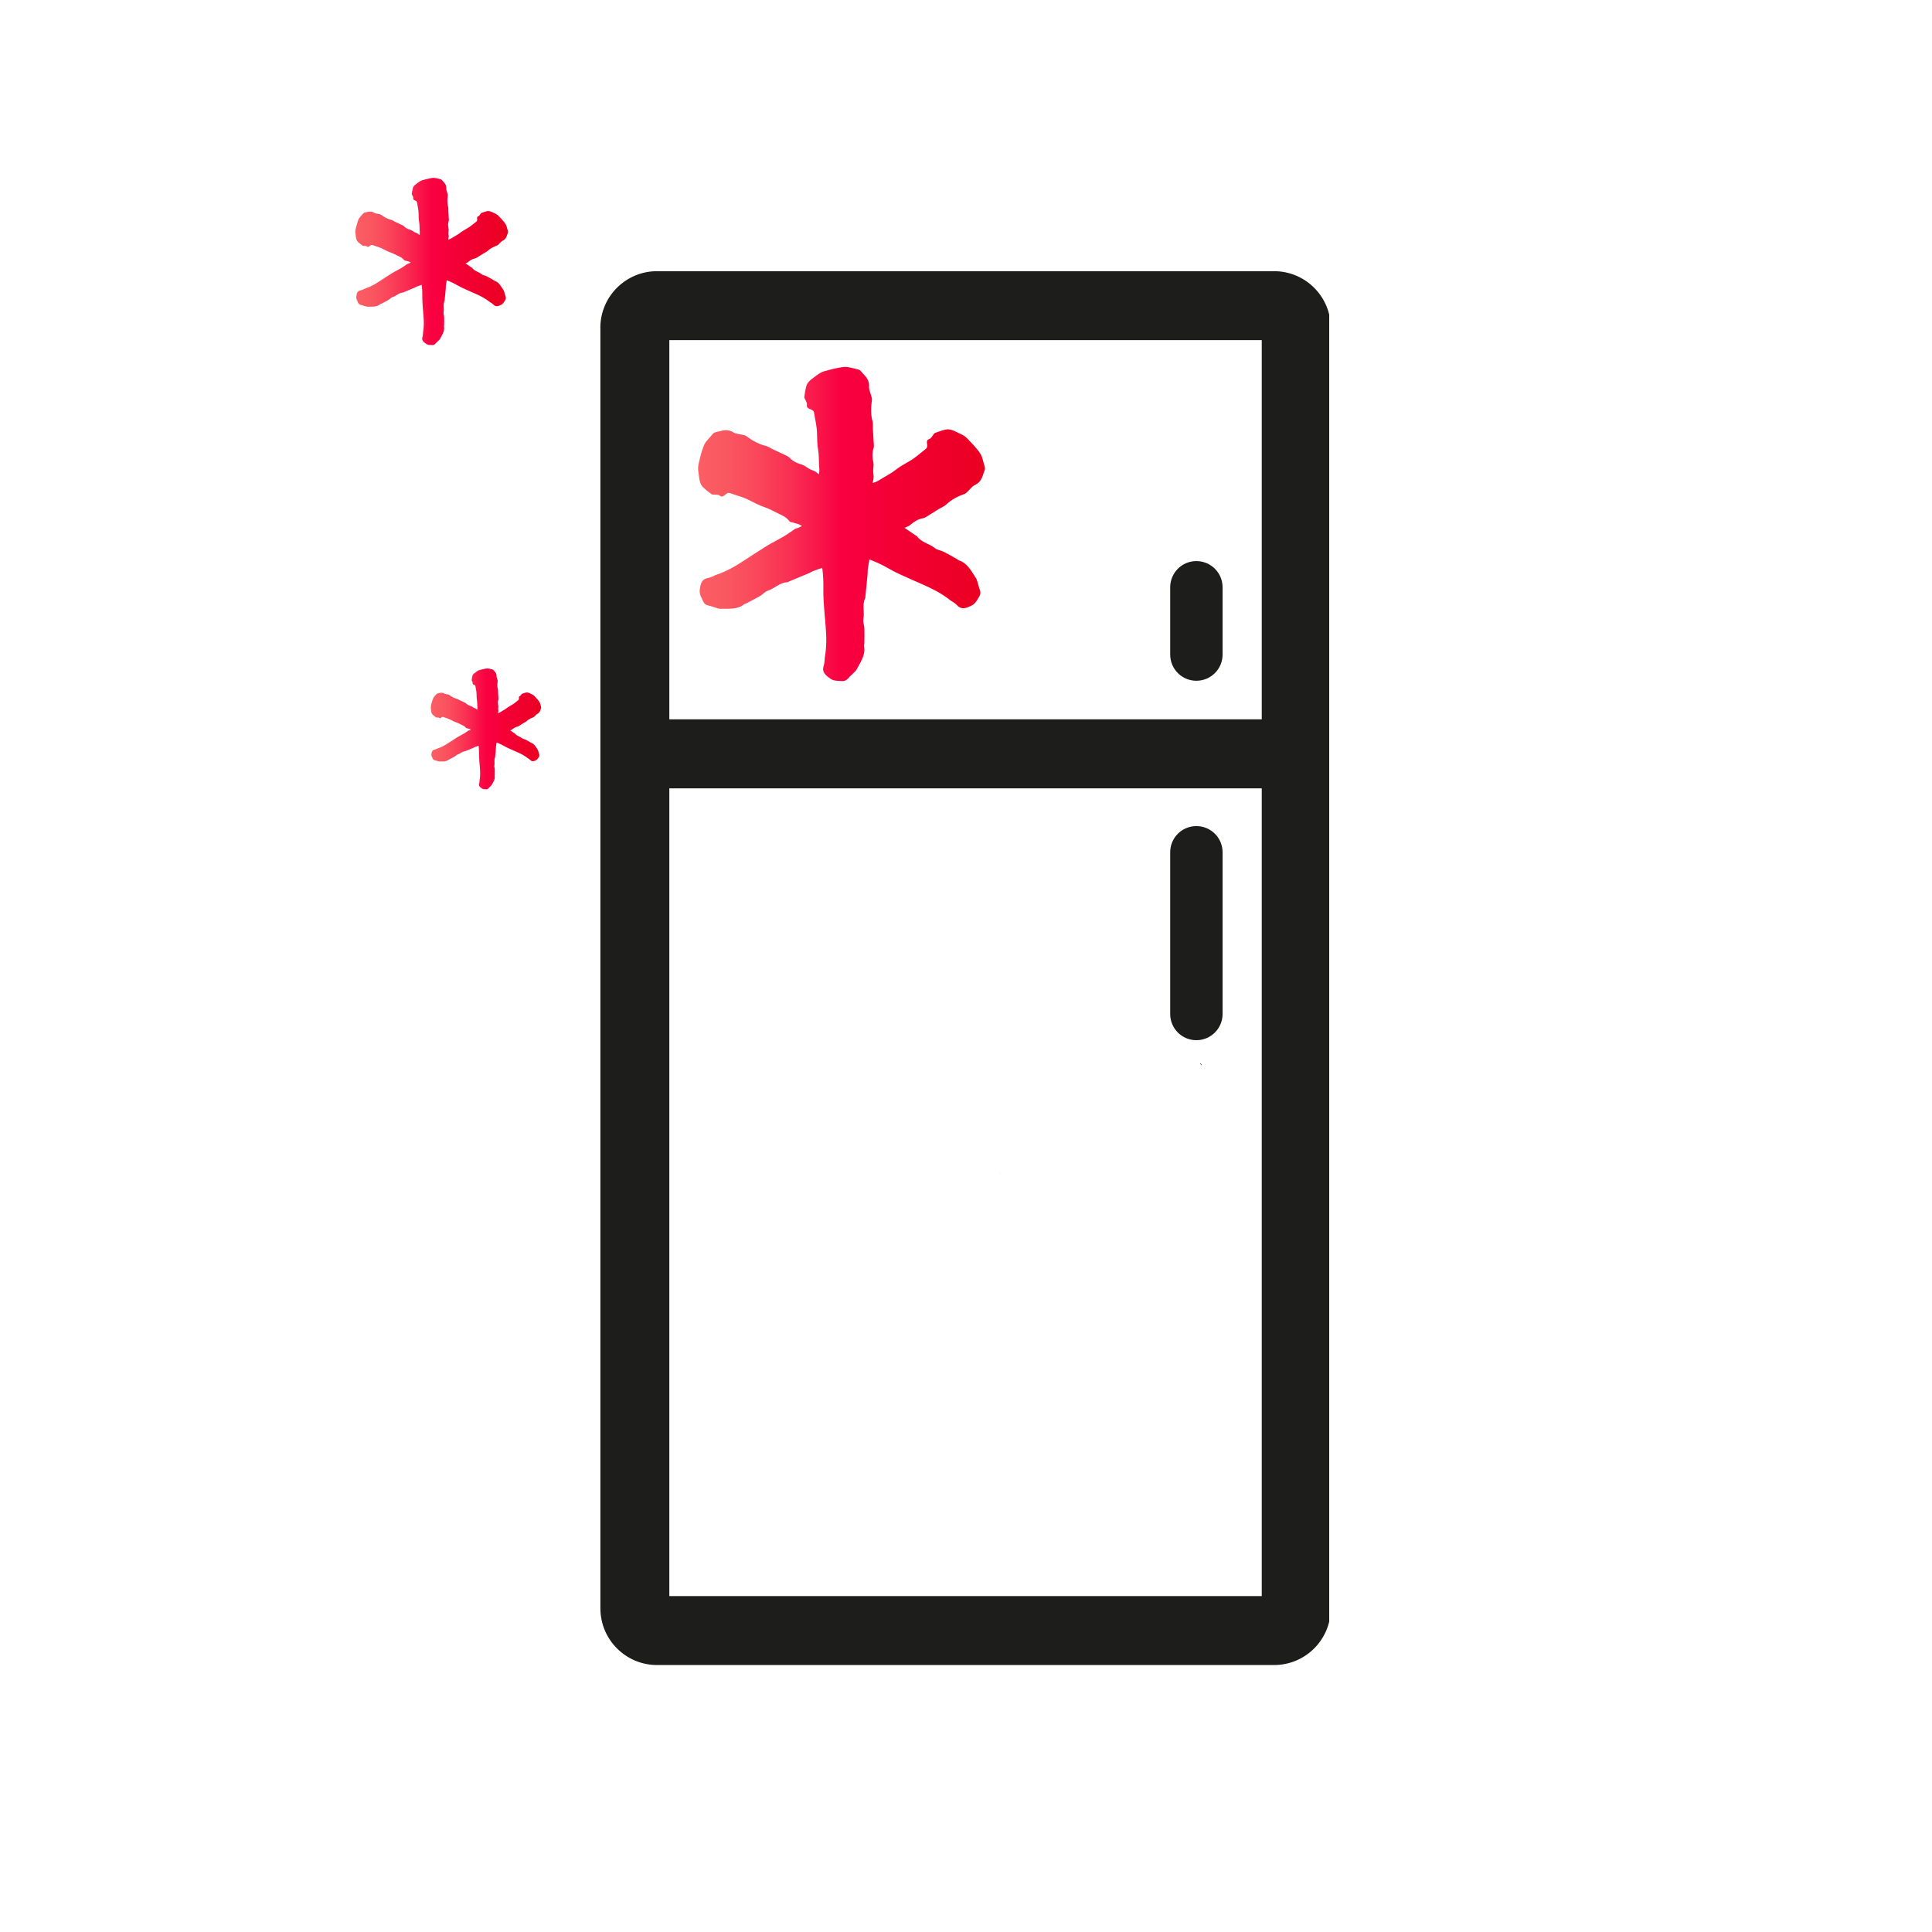 <svg width="72" height="72" viewBox="0 0 72 72" fill="none" xmlns="http://www.w3.org/2000/svg">
<rect width="72" height="72" fill="white"/>
<g clip-path="url(#clip0_135_5744)">
<path d="M24.944 29.379H47.022V59.481H24.944V29.379ZM47.022 26.808H24.944V12.675H47.022V26.808ZM22.375 12.218V59.939C22.375 61.105 23.321 62.051 24.487 62.051H47.481C48.648 62.051 49.594 61.105 49.594 59.939V12.218C49.594 11.052 48.648 10.106 47.481 10.106H24.486C23.321 10.106 22.373 11.051 22.373 12.218" fill="#1D1D1B"/>
<path d="M43.61 24.395C43.61 24.935 44.047 25.37 44.585 25.37C45.124 25.37 45.562 24.934 45.562 24.395V21.887C45.562 21.347 45.125 20.91 44.585 20.91C44.045 20.91 43.61 21.347 43.61 21.887V24.395Z" fill="#1D1D1B"/>
<path d="M43.61 37.79C43.61 38.33 44.047 38.765 44.585 38.765C45.124 38.765 45.562 38.328 45.562 37.79V31.761C45.562 31.222 45.125 30.786 44.585 30.786C44.045 30.786 43.61 31.222 43.61 31.761V37.79Z" fill="#1D1D1B"/>
<path d="M33.821 19.623C33.785 19.64 33.748 19.656 33.71 19.672C33.728 19.686 33.746 19.698 33.764 19.709C33.886 19.793 34.008 19.875 34.131 19.96C34.145 19.967 34.164 19.97 34.173 19.983C34.343 20.223 34.631 20.254 34.838 20.425C34.929 20.5 35.061 20.509 35.169 20.562C35.335 20.645 35.495 20.742 35.657 20.832C35.688 20.848 35.711 20.876 35.741 20.886C36.05 20.982 36.199 21.283 36.374 21.55C36.4 21.587 36.412 21.639 36.426 21.683C36.458 21.784 36.48 21.889 36.516 21.983C36.549 22.074 36.546 22.151 36.488 22.242C36.471 22.27 36.455 22.296 36.439 22.323C36.38 22.418 36.321 22.509 36.218 22.562C36.02 22.663 35.839 22.738 35.673 22.561C35.588 22.471 35.476 22.416 35.423 22.376C35.086 22.11 34.757 21.946 34.422 21.797C34.108 21.658 33.792 21.522 33.48 21.377C33.258 21.272 33.048 21.142 32.829 21.033C32.691 20.963 32.545 20.909 32.4 20.848C32.383 20.979 32.352 21.109 32.338 21.239C32.332 21.293 32.338 21.349 32.332 21.404C32.322 21.528 32.309 21.655 32.296 21.781C32.281 21.93 32.265 22.075 32.25 22.224C32.249 22.239 32.256 22.257 32.249 22.273C32.116 22.535 32.229 22.801 32.175 23.069C32.154 23.184 32.209 23.303 32.213 23.424C32.22 23.61 32.213 23.796 32.211 23.983C32.21 24.015 32.196 24.051 32.201 24.083C32.265 24.401 32.07 24.673 31.921 24.955C31.9 24.994 31.861 25.029 31.826 25.063C31.752 25.138 31.671 25.207 31.604 25.285C31.54 25.355 31.471 25.39 31.363 25.381C31.331 25.38 31.3 25.377 31.268 25.376C31.157 25.371 31.049 25.364 30.954 25.297C30.773 25.173 30.619 25.05 30.695 24.817C30.734 24.7 30.728 24.576 30.737 24.51C30.812 24.085 30.799 23.718 30.77 23.352C30.743 23.011 30.708 22.667 30.691 22.324C30.676 22.079 30.691 21.833 30.681 21.588C30.675 21.445 30.659 21.305 30.643 21.162C30.528 21.204 30.413 21.237 30.299 21.283C30.247 21.305 30.203 21.335 30.154 21.358C30.037 21.407 29.92 21.457 29.804 21.503C29.666 21.561 29.529 21.619 29.393 21.675C29.378 21.681 29.366 21.697 29.35 21.698C29.056 21.705 28.875 21.931 28.616 22.012C28.503 22.048 28.424 22.154 28.319 22.215C28.159 22.307 27.994 22.391 27.828 22.477C27.798 22.493 27.76 22.497 27.737 22.516C27.488 22.723 27.155 22.683 26.837 22.686C26.791 22.686 26.742 22.669 26.695 22.654C26.594 22.624 26.496 22.586 26.395 22.565C26.303 22.543 26.24 22.497 26.197 22.399C26.182 22.369 26.169 22.34 26.158 22.313C26.109 22.212 26.066 22.114 26.077 21.999C26.1 21.78 26.136 21.586 26.375 21.542C26.497 21.521 26.604 21.457 26.666 21.431C27.075 21.295 27.39 21.11 27.698 20.91C27.986 20.724 28.271 20.532 28.564 20.352C28.773 20.223 28.996 20.117 29.209 19.991C29.349 19.908 29.481 19.811 29.615 19.721C29.625 19.715 29.632 19.705 29.642 19.703C29.732 19.682 29.811 19.646 29.886 19.601C29.843 19.58 29.801 19.549 29.756 19.534C29.691 19.511 29.622 19.498 29.558 19.476C29.509 19.462 29.442 19.459 29.413 19.418C29.298 19.263 29.137 19.2 28.979 19.125C28.82 19.051 28.67 18.959 28.505 18.906C28.296 18.837 28.106 18.732 27.91 18.634C27.687 18.521 27.441 18.462 27.206 18.377C27.133 18.351 27.073 18.393 27.016 18.446C26.947 18.51 26.888 18.526 26.817 18.467C26.775 18.431 26.705 18.441 26.646 18.433C26.604 18.428 26.551 18.439 26.519 18.418C26.411 18.341 26.307 18.256 26.209 18.167C26.06 18.033 26.06 17.804 26.029 17.6C26.014 17.508 26.009 17.402 26.031 17.307C26.074 17.125 26.116 16.934 26.175 16.754C26.195 16.697 26.217 16.639 26.24 16.584C26.305 16.435 26.447 16.318 26.552 16.184C26.623 16.095 26.711 16.104 26.793 16.078C26.98 16.023 27.154 16.001 27.324 16.109C27.431 16.177 27.573 16.177 27.697 16.21C27.739 16.22 27.782 16.227 27.815 16.253C28.034 16.417 28.266 16.551 28.532 16.615C28.624 16.636 28.708 16.7 28.794 16.741C28.948 16.815 29.102 16.884 29.254 16.956C29.313 16.986 29.378 17.008 29.424 17.057C29.553 17.199 29.716 17.266 29.89 17.317C29.927 17.329 29.961 17.348 29.995 17.366C30.086 17.424 30.167 17.49 30.277 17.525C30.364 17.551 30.443 17.611 30.517 17.68C30.547 17.552 30.531 17.424 30.522 17.296C30.512 17.122 30.522 16.945 30.491 16.775C30.452 16.557 30.453 16.34 30.447 16.122C30.44 15.872 30.374 15.627 30.337 15.378C30.325 15.303 30.26 15.271 30.184 15.245C30.098 15.214 30.056 15.17 30.073 15.08C30.083 15.026 30.041 14.969 30.02 14.911C30.005 14.872 29.968 14.832 29.974 14.793C29.989 14.662 30.012 14.531 30.044 14.403C30.092 14.206 30.293 14.099 30.457 13.972C30.532 13.918 30.623 13.861 30.717 13.835C30.898 13.787 31.084 13.733 31.27 13.702C31.331 13.69 31.391 13.681 31.451 13.676C31.615 13.66 31.785 13.73 31.952 13.761C32.063 13.778 32.1 13.86 32.16 13.921C32.298 14.059 32.4 14.201 32.387 14.403C32.377 14.527 32.446 14.653 32.476 14.779C32.486 14.82 32.499 14.864 32.494 14.905C32.455 15.176 32.446 15.443 32.517 15.707C32.543 15.8 32.524 15.9 32.531 16C32.541 16.168 32.553 16.337 32.561 16.505C32.566 16.57 32.577 16.639 32.556 16.703C32.491 16.884 32.51 17.06 32.548 17.238C32.556 17.276 32.556 17.313 32.554 17.353C32.548 17.46 32.528 17.565 32.55 17.677C32.571 17.778 32.548 17.889 32.518 18C32.663 17.968 32.78 17.885 32.903 17.81C33.051 17.718 33.212 17.641 33.347 17.533C33.517 17.395 33.709 17.293 33.899 17.182C34.117 17.058 34.299 16.884 34.499 16.731C34.562 16.684 34.559 16.613 34.547 16.534C34.531 16.443 34.551 16.386 34.638 16.358C34.69 16.343 34.721 16.278 34.76 16.232C34.788 16.2 34.806 16.148 34.844 16.135C34.966 16.086 35.093 16.046 35.222 16.011C35.418 15.96 35.607 16.086 35.795 16.171C35.88 16.209 35.971 16.262 36.039 16.332C36.169 16.469 36.304 16.605 36.422 16.753C36.461 16.8 36.497 16.849 36.53 16.901C36.621 17.04 36.641 17.221 36.694 17.384C36.731 17.49 36.678 17.559 36.652 17.643C36.598 17.83 36.52 17.988 36.337 18.072C36.222 18.124 36.145 18.243 36.049 18.331C36.019 18.359 35.987 18.393 35.948 18.406C35.692 18.498 35.453 18.619 35.255 18.809C35.185 18.874 35.087 18.909 35.005 18.959C34.861 19.048 34.718 19.139 34.574 19.227C34.517 19.26 34.462 19.303 34.399 19.313C34.207 19.345 34.062 19.444 33.923 19.562C33.896 19.588 33.86 19.606 33.827 19.621L33.821 19.623Z" fill="url(#paint0_linear_135_5744)"/>
<path d="M17.407 9.789C17.388 9.799 17.368 9.806 17.348 9.815C17.358 9.822 17.366 9.828 17.377 9.835C17.441 9.88 17.508 9.923 17.572 9.969C17.579 9.973 17.59 9.975 17.594 9.982C17.685 10.11 17.837 10.126 17.948 10.218C17.997 10.259 18.068 10.263 18.125 10.29C18.213 10.335 18.298 10.385 18.384 10.434C18.4 10.443 18.413 10.457 18.429 10.463C18.595 10.515 18.672 10.675 18.766 10.816C18.779 10.836 18.786 10.863 18.794 10.888C18.811 10.941 18.822 10.997 18.841 11.048C18.858 11.097 18.857 11.137 18.827 11.186C18.817 11.2 18.809 11.215 18.801 11.229C18.769 11.28 18.737 11.329 18.683 11.356C18.578 11.409 18.481 11.449 18.392 11.356C18.347 11.308 18.287 11.28 18.258 11.258C18.078 11.115 17.904 11.029 17.725 10.95C17.558 10.875 17.39 10.803 17.224 10.725C17.106 10.669 16.994 10.6 16.877 10.542C16.803 10.505 16.726 10.476 16.649 10.444C16.639 10.513 16.623 10.583 16.616 10.653C16.613 10.682 16.616 10.712 16.613 10.741C16.608 10.807 16.6 10.875 16.595 10.941C16.586 11.02 16.577 11.098 16.57 11.177C16.57 11.186 16.573 11.195 16.57 11.203C16.5 11.343 16.56 11.485 16.531 11.627C16.52 11.687 16.549 11.752 16.551 11.815C16.556 11.915 16.551 12.012 16.551 12.113C16.551 12.131 16.543 12.149 16.546 12.167C16.579 12.336 16.477 12.48 16.396 12.632C16.386 12.653 16.364 12.671 16.346 12.689C16.307 12.73 16.263 12.766 16.227 12.807C16.194 12.845 16.157 12.864 16.099 12.859C16.082 12.859 16.066 12.858 16.049 12.856C15.99 12.855 15.932 12.851 15.882 12.815C15.785 12.748 15.703 12.684 15.743 12.56C15.765 12.498 15.761 12.431 15.765 12.397C15.806 12.171 15.798 11.975 15.782 11.781C15.768 11.599 15.749 11.416 15.741 11.233C15.733 11.102 15.741 10.971 15.735 10.842C15.732 10.765 15.723 10.691 15.715 10.614C15.654 10.636 15.592 10.655 15.532 10.679C15.505 10.691 15.48 10.706 15.454 10.719C15.392 10.745 15.33 10.773 15.268 10.797C15.195 10.827 15.123 10.858 15.05 10.889C15.041 10.892 15.035 10.901 15.026 10.902C14.87 10.907 14.773 11.026 14.635 11.069C14.574 11.088 14.533 11.146 14.476 11.177C14.391 11.226 14.303 11.271 14.214 11.317C14.198 11.326 14.178 11.327 14.165 11.339C14.033 11.449 13.856 11.428 13.686 11.429C13.661 11.429 13.635 11.419 13.61 11.412C13.556 11.396 13.503 11.376 13.45 11.364C13.401 11.353 13.366 11.329 13.343 11.277C13.336 11.261 13.329 11.245 13.322 11.231C13.296 11.177 13.273 11.124 13.278 11.063C13.291 10.947 13.31 10.843 13.437 10.82C13.502 10.809 13.559 10.775 13.591 10.761C13.808 10.689 13.977 10.59 14.141 10.483C14.295 10.384 14.446 10.282 14.602 10.185C14.713 10.117 14.832 10.06 14.946 9.994C15.021 9.949 15.091 9.899 15.162 9.85C15.168 9.847 15.172 9.841 15.176 9.84C15.224 9.828 15.265 9.809 15.306 9.785C15.283 9.773 15.261 9.757 15.237 9.749C15.202 9.736 15.165 9.73 15.13 9.719C15.104 9.711 15.07 9.708 15.054 9.688C14.993 9.605 14.907 9.572 14.822 9.531C14.738 9.492 14.658 9.444 14.57 9.415C14.459 9.377 14.358 9.323 14.253 9.269C14.134 9.209 14.003 9.177 13.877 9.132C13.838 9.12 13.807 9.141 13.777 9.17C13.739 9.203 13.709 9.212 13.67 9.18C13.648 9.161 13.61 9.167 13.578 9.163C13.556 9.16 13.527 9.166 13.51 9.154C13.453 9.114 13.398 9.068 13.345 9.02C13.265 8.948 13.265 8.827 13.249 8.718C13.241 8.669 13.239 8.613 13.249 8.562C13.273 8.464 13.294 8.364 13.326 8.268C13.336 8.238 13.347 8.208 13.36 8.178C13.395 8.097 13.471 8.035 13.526 7.965C13.563 7.917 13.61 7.921 13.654 7.908C13.754 7.88 13.847 7.868 13.936 7.926C13.992 7.962 14.069 7.962 14.135 7.979C14.157 7.985 14.18 7.989 14.198 8.002C14.315 8.09 14.438 8.16 14.58 8.195C14.629 8.207 14.674 8.24 14.72 8.263C14.802 8.302 14.884 8.339 14.964 8.378C14.996 8.394 15.031 8.405 15.055 8.431C15.124 8.508 15.211 8.542 15.303 8.569C15.323 8.575 15.34 8.585 15.359 8.595C15.408 8.626 15.451 8.662 15.509 8.679C15.555 8.692 15.597 8.725 15.636 8.762C15.651 8.695 15.643 8.626 15.638 8.558C15.633 8.466 15.638 8.371 15.621 8.28C15.6 8.165 15.601 8.048 15.598 7.933C15.594 7.799 15.559 7.669 15.539 7.537C15.533 7.497 15.499 7.481 15.458 7.466C15.412 7.449 15.391 7.426 15.399 7.379C15.405 7.35 15.382 7.32 15.371 7.289C15.363 7.268 15.343 7.248 15.346 7.226C15.355 7.157 15.368 7.086 15.383 7.017C15.409 6.912 15.516 6.856 15.604 6.788C15.644 6.759 15.692 6.729 15.742 6.716C15.839 6.69 15.938 6.661 16.036 6.644C16.069 6.638 16.101 6.634 16.132 6.63C16.22 6.621 16.309 6.659 16.399 6.674C16.458 6.684 16.478 6.728 16.51 6.759C16.583 6.833 16.638 6.909 16.631 7.016C16.625 7.082 16.662 7.15 16.678 7.216C16.684 7.237 16.691 7.26 16.688 7.284C16.667 7.428 16.662 7.57 16.701 7.71C16.714 7.759 16.706 7.813 16.708 7.865C16.714 7.955 16.72 8.045 16.724 8.135C16.726 8.169 16.733 8.207 16.721 8.24C16.687 8.336 16.697 8.43 16.717 8.525C16.721 8.545 16.721 8.565 16.72 8.585C16.717 8.641 16.707 8.698 16.718 8.758C16.73 8.811 16.718 8.87 16.701 8.929C16.779 8.912 16.841 8.869 16.906 8.829C16.985 8.78 17.071 8.739 17.142 8.682C17.233 8.608 17.335 8.554 17.436 8.495C17.551 8.428 17.649 8.336 17.755 8.256C17.788 8.23 17.787 8.192 17.781 8.15C17.773 8.101 17.783 8.071 17.83 8.057C17.858 8.048 17.875 8.014 17.895 7.989C17.909 7.972 17.919 7.944 17.939 7.937C18.004 7.911 18.072 7.89 18.141 7.871C18.245 7.844 18.346 7.911 18.446 7.956C18.491 7.976 18.54 8.005 18.576 8.042C18.645 8.114 18.717 8.188 18.78 8.267C18.802 8.293 18.821 8.319 18.838 8.346C18.887 8.42 18.897 8.516 18.926 8.603C18.946 8.659 18.917 8.696 18.904 8.741C18.875 8.84 18.834 8.925 18.736 8.968C18.675 8.996 18.634 9.06 18.582 9.107C18.566 9.121 18.549 9.14 18.529 9.147C18.392 9.196 18.265 9.261 18.16 9.361C18.122 9.396 18.071 9.415 18.026 9.442C17.95 9.49 17.873 9.537 17.797 9.585C17.767 9.602 17.736 9.625 17.703 9.631C17.601 9.648 17.523 9.7 17.45 9.763C17.436 9.778 17.417 9.786 17.398 9.795L17.407 9.789Z" fill="url(#paint1_linear_135_5744)"/>
<path d="M19.058 27.2C19.045 27.207 19.029 27.213 19.015 27.219C19.022 27.225 19.028 27.229 19.035 27.233C19.083 27.265 19.129 27.297 19.176 27.33C19.182 27.333 19.189 27.334 19.192 27.338C19.257 27.431 19.368 27.442 19.449 27.508C19.483 27.537 19.535 27.54 19.577 27.56C19.64 27.592 19.702 27.629 19.764 27.664C19.776 27.67 19.784 27.681 19.796 27.684C19.915 27.721 19.971 27.837 20.039 27.939C20.049 27.953 20.053 27.974 20.059 27.991C20.071 28.03 20.079 28.07 20.094 28.106C20.107 28.14 20.105 28.171 20.084 28.205C20.076 28.215 20.071 28.226 20.065 28.237C20.042 28.273 20.019 28.309 19.98 28.329C19.904 28.368 19.834 28.397 19.77 28.329C19.737 28.295 19.693 28.273 19.673 28.259C19.544 28.156 19.417 28.093 19.287 28.035C19.166 27.982 19.045 27.93 18.924 27.874C18.84 27.834 18.757 27.783 18.674 27.742C18.621 27.716 18.564 27.694 18.508 27.671C18.501 27.721 18.489 27.772 18.485 27.822C18.482 27.844 18.485 27.866 18.482 27.886C18.478 27.933 18.474 27.982 18.469 28.031C18.464 28.089 18.458 28.145 18.452 28.201C18.452 28.207 18.455 28.214 18.452 28.22C18.402 28.32 18.445 28.423 18.423 28.526C18.415 28.571 18.436 28.617 18.438 28.663C18.441 28.735 18.438 28.806 18.438 28.878C18.438 28.889 18.432 28.904 18.433 28.915C18.458 29.038 18.383 29.143 18.325 29.251C18.318 29.267 18.302 29.279 18.289 29.293C18.261 29.321 18.23 29.349 18.204 29.378C18.18 29.405 18.154 29.418 18.112 29.415C18.101 29.415 18.088 29.413 18.076 29.412C18.033 29.411 17.991 29.408 17.955 29.382C17.885 29.334 17.826 29.287 17.856 29.198C17.872 29.153 17.869 29.105 17.872 29.079C17.901 28.917 17.895 28.774 17.885 28.634C17.875 28.503 17.862 28.371 17.855 28.238C17.849 28.145 17.855 28.05 17.85 27.955C17.847 27.899 17.841 27.845 17.836 27.791C17.791 27.806 17.747 27.819 17.703 27.837C17.683 27.845 17.666 27.857 17.647 27.866C17.602 27.884 17.558 27.903 17.513 27.922C17.46 27.943 17.408 27.966 17.355 27.988C17.349 27.991 17.345 27.997 17.337 27.997C17.224 27.999 17.155 28.086 17.055 28.117C17.012 28.13 16.982 28.172 16.942 28.195C16.88 28.231 16.816 28.263 16.753 28.296C16.741 28.302 16.727 28.303 16.718 28.312C16.622 28.391 16.494 28.377 16.371 28.377C16.354 28.377 16.335 28.369 16.317 28.365C16.278 28.354 16.24 28.339 16.201 28.331C16.165 28.322 16.141 28.305 16.125 28.267C16.119 28.256 16.115 28.244 16.109 28.234C16.09 28.195 16.073 28.158 16.078 28.113C16.086 28.028 16.101 27.955 16.193 27.938C16.24 27.929 16.281 27.904 16.305 27.894C16.462 27.842 16.584 27.77 16.703 27.694C16.813 27.622 16.923 27.549 17.035 27.48C17.116 27.431 17.202 27.389 17.284 27.341C17.337 27.31 17.389 27.272 17.441 27.238C17.445 27.235 17.448 27.232 17.451 27.23C17.486 27.222 17.516 27.209 17.545 27.192C17.528 27.183 17.512 27.171 17.494 27.166C17.47 27.157 17.443 27.151 17.418 27.144C17.399 27.138 17.373 27.137 17.362 27.122C17.317 27.062 17.256 27.038 17.195 27.009C17.134 26.98 17.077 26.945 17.012 26.924C16.931 26.898 16.858 26.858 16.783 26.819C16.697 26.775 16.602 26.752 16.512 26.719C16.484 26.709 16.462 26.725 16.439 26.745C16.413 26.77 16.39 26.775 16.363 26.752C16.347 26.738 16.32 26.742 16.296 26.739C16.281 26.736 16.26 26.742 16.247 26.734C16.206 26.703 16.167 26.672 16.128 26.637C16.07 26.585 16.07 26.497 16.059 26.42C16.053 26.384 16.052 26.343 16.059 26.307C16.076 26.237 16.092 26.163 16.115 26.094C16.122 26.073 16.131 26.05 16.14 26.029C16.164 25.972 16.219 25.927 16.259 25.875C16.286 25.841 16.32 25.844 16.351 25.834C16.423 25.812 16.491 25.803 16.556 25.845C16.596 25.871 16.652 25.871 16.7 25.884C16.715 25.888 16.733 25.891 16.746 25.901C16.831 25.965 16.919 26.017 17.022 26.041C17.058 26.05 17.09 26.074 17.123 26.09C17.182 26.119 17.241 26.145 17.3 26.174C17.323 26.185 17.348 26.194 17.365 26.212C17.415 26.267 17.477 26.293 17.545 26.313C17.559 26.317 17.572 26.325 17.585 26.332C17.62 26.354 17.651 26.379 17.693 26.392C17.726 26.402 17.757 26.425 17.785 26.453C17.797 26.404 17.791 26.354 17.788 26.305C17.784 26.238 17.788 26.169 17.777 26.104C17.761 26.021 17.762 25.937 17.759 25.854C17.757 25.757 17.731 25.664 17.716 25.567C17.712 25.538 17.686 25.526 17.657 25.517C17.624 25.505 17.608 25.488 17.614 25.453C17.618 25.433 17.602 25.41 17.594 25.389C17.588 25.373 17.574 25.358 17.577 25.343C17.582 25.292 17.592 25.242 17.604 25.191C17.623 25.115 17.7 25.075 17.762 25.026C17.791 25.004 17.826 24.983 17.862 24.974C17.932 24.955 18.003 24.935 18.075 24.922C18.098 24.918 18.121 24.915 18.145 24.912C18.209 24.906 18.273 24.934 18.338 24.945C18.381 24.952 18.396 24.983 18.418 25.007C18.471 25.06 18.51 25.115 18.505 25.193C18.501 25.24 18.528 25.289 18.54 25.337C18.544 25.353 18.549 25.37 18.547 25.386C18.531 25.489 18.528 25.593 18.556 25.694C18.566 25.73 18.559 25.769 18.562 25.806C18.566 25.871 18.57 25.936 18.573 26.001C18.575 26.025 18.579 26.052 18.57 26.077C18.546 26.148 18.553 26.215 18.567 26.283C18.57 26.297 18.57 26.312 18.57 26.328C18.567 26.369 18.56 26.408 18.569 26.453C18.577 26.492 18.569 26.534 18.557 26.577C18.613 26.565 18.658 26.532 18.706 26.503C18.763 26.467 18.825 26.438 18.877 26.397C18.942 26.343 19.017 26.305 19.089 26.261C19.172 26.214 19.243 26.146 19.319 26.088C19.342 26.07 19.342 26.042 19.338 26.012C19.332 25.978 19.339 25.955 19.372 25.945C19.392 25.939 19.404 25.913 19.42 25.895C19.43 25.884 19.437 25.864 19.451 25.858C19.499 25.839 19.547 25.823 19.597 25.811C19.672 25.79 19.745 25.839 19.817 25.872C19.85 25.887 19.885 25.907 19.911 25.934C19.961 25.986 20.013 26.04 20.058 26.096C20.073 26.114 20.087 26.133 20.099 26.153C20.134 26.207 20.143 26.277 20.163 26.339C20.177 26.381 20.157 26.407 20.147 26.438C20.125 26.51 20.097 26.571 20.026 26.604C19.981 26.624 19.953 26.67 19.915 26.703C19.904 26.713 19.892 26.726 19.876 26.732C19.777 26.768 19.686 26.814 19.61 26.888C19.582 26.912 19.545 26.925 19.513 26.945C19.457 26.98 19.402 27.014 19.348 27.049C19.326 27.062 19.305 27.079 19.28 27.082C19.207 27.094 19.151 27.133 19.097 27.177C19.087 27.187 19.073 27.194 19.06 27.2H19.058Z" fill="url(#paint2_linear_135_5744)"/>
<path d="M37.274 43.754L37.241 43.691L37.277 43.753L37.274 43.754Z" fill="#1D1D1B"/>
<path d="M44.747 39.625L44.73 39.634L44.765 39.697L44.782 39.688L44.747 39.625Z" fill="#1D1D1B"/>
</g>
<defs>
<linearGradient id="paint0_linear_135_5744" x1="26.014" y1="19.534" x2="36.704" y2="19.534" gradientUnits="userSpaceOnUse">
<stop stop-color="#FB5E64"/>
<stop offset="0.09" stop-color="#FA5861"/>
<stop offset="0.2" stop-color="#FA485B"/>
<stop offset="0.33" stop-color="#F92D52"/>
<stop offset="0.47" stop-color="#F90844"/>
<stop offset="0.5" stop-color="#F90041"/>
<stop offset="1" stop-color="#EA0021"/>
</linearGradient>
<linearGradient id="paint1_linear_135_5744" x1="13.248" y1="9.742" x2="18.94" y2="9.742" gradientUnits="userSpaceOnUse">
<stop stop-color="#FB5E64"/>
<stop offset="0.09" stop-color="#FA5861"/>
<stop offset="0.2" stop-color="#FA485B"/>
<stop offset="0.33" stop-color="#F92D52"/>
<stop offset="0.47" stop-color="#F90844"/>
<stop offset="0.5" stop-color="#F90041"/>
<stop offset="1" stop-color="#EA0021"/>
</linearGradient>
<linearGradient id="paint2_linear_135_5744" x1="16.053" y1="27.166" x2="20.169" y2="27.166" gradientUnits="userSpaceOnUse">
<stop stop-color="#FB5E64"/>
<stop offset="0.09" stop-color="#FA5861"/>
<stop offset="0.2" stop-color="#FA485B"/>
<stop offset="0.33" stop-color="#F92D52"/>
<stop offset="0.47" stop-color="#F90844"/>
<stop offset="0.5" stop-color="#F90041"/>
<stop offset="1" stop-color="#EA0021"/>
</linearGradient>
<clipPath id="clip0_135_5744">
<rect width="39.024" height="56.448" fill="white" transform="translate(10.512 5.616)"/>
</clipPath>
</defs>
</svg>
